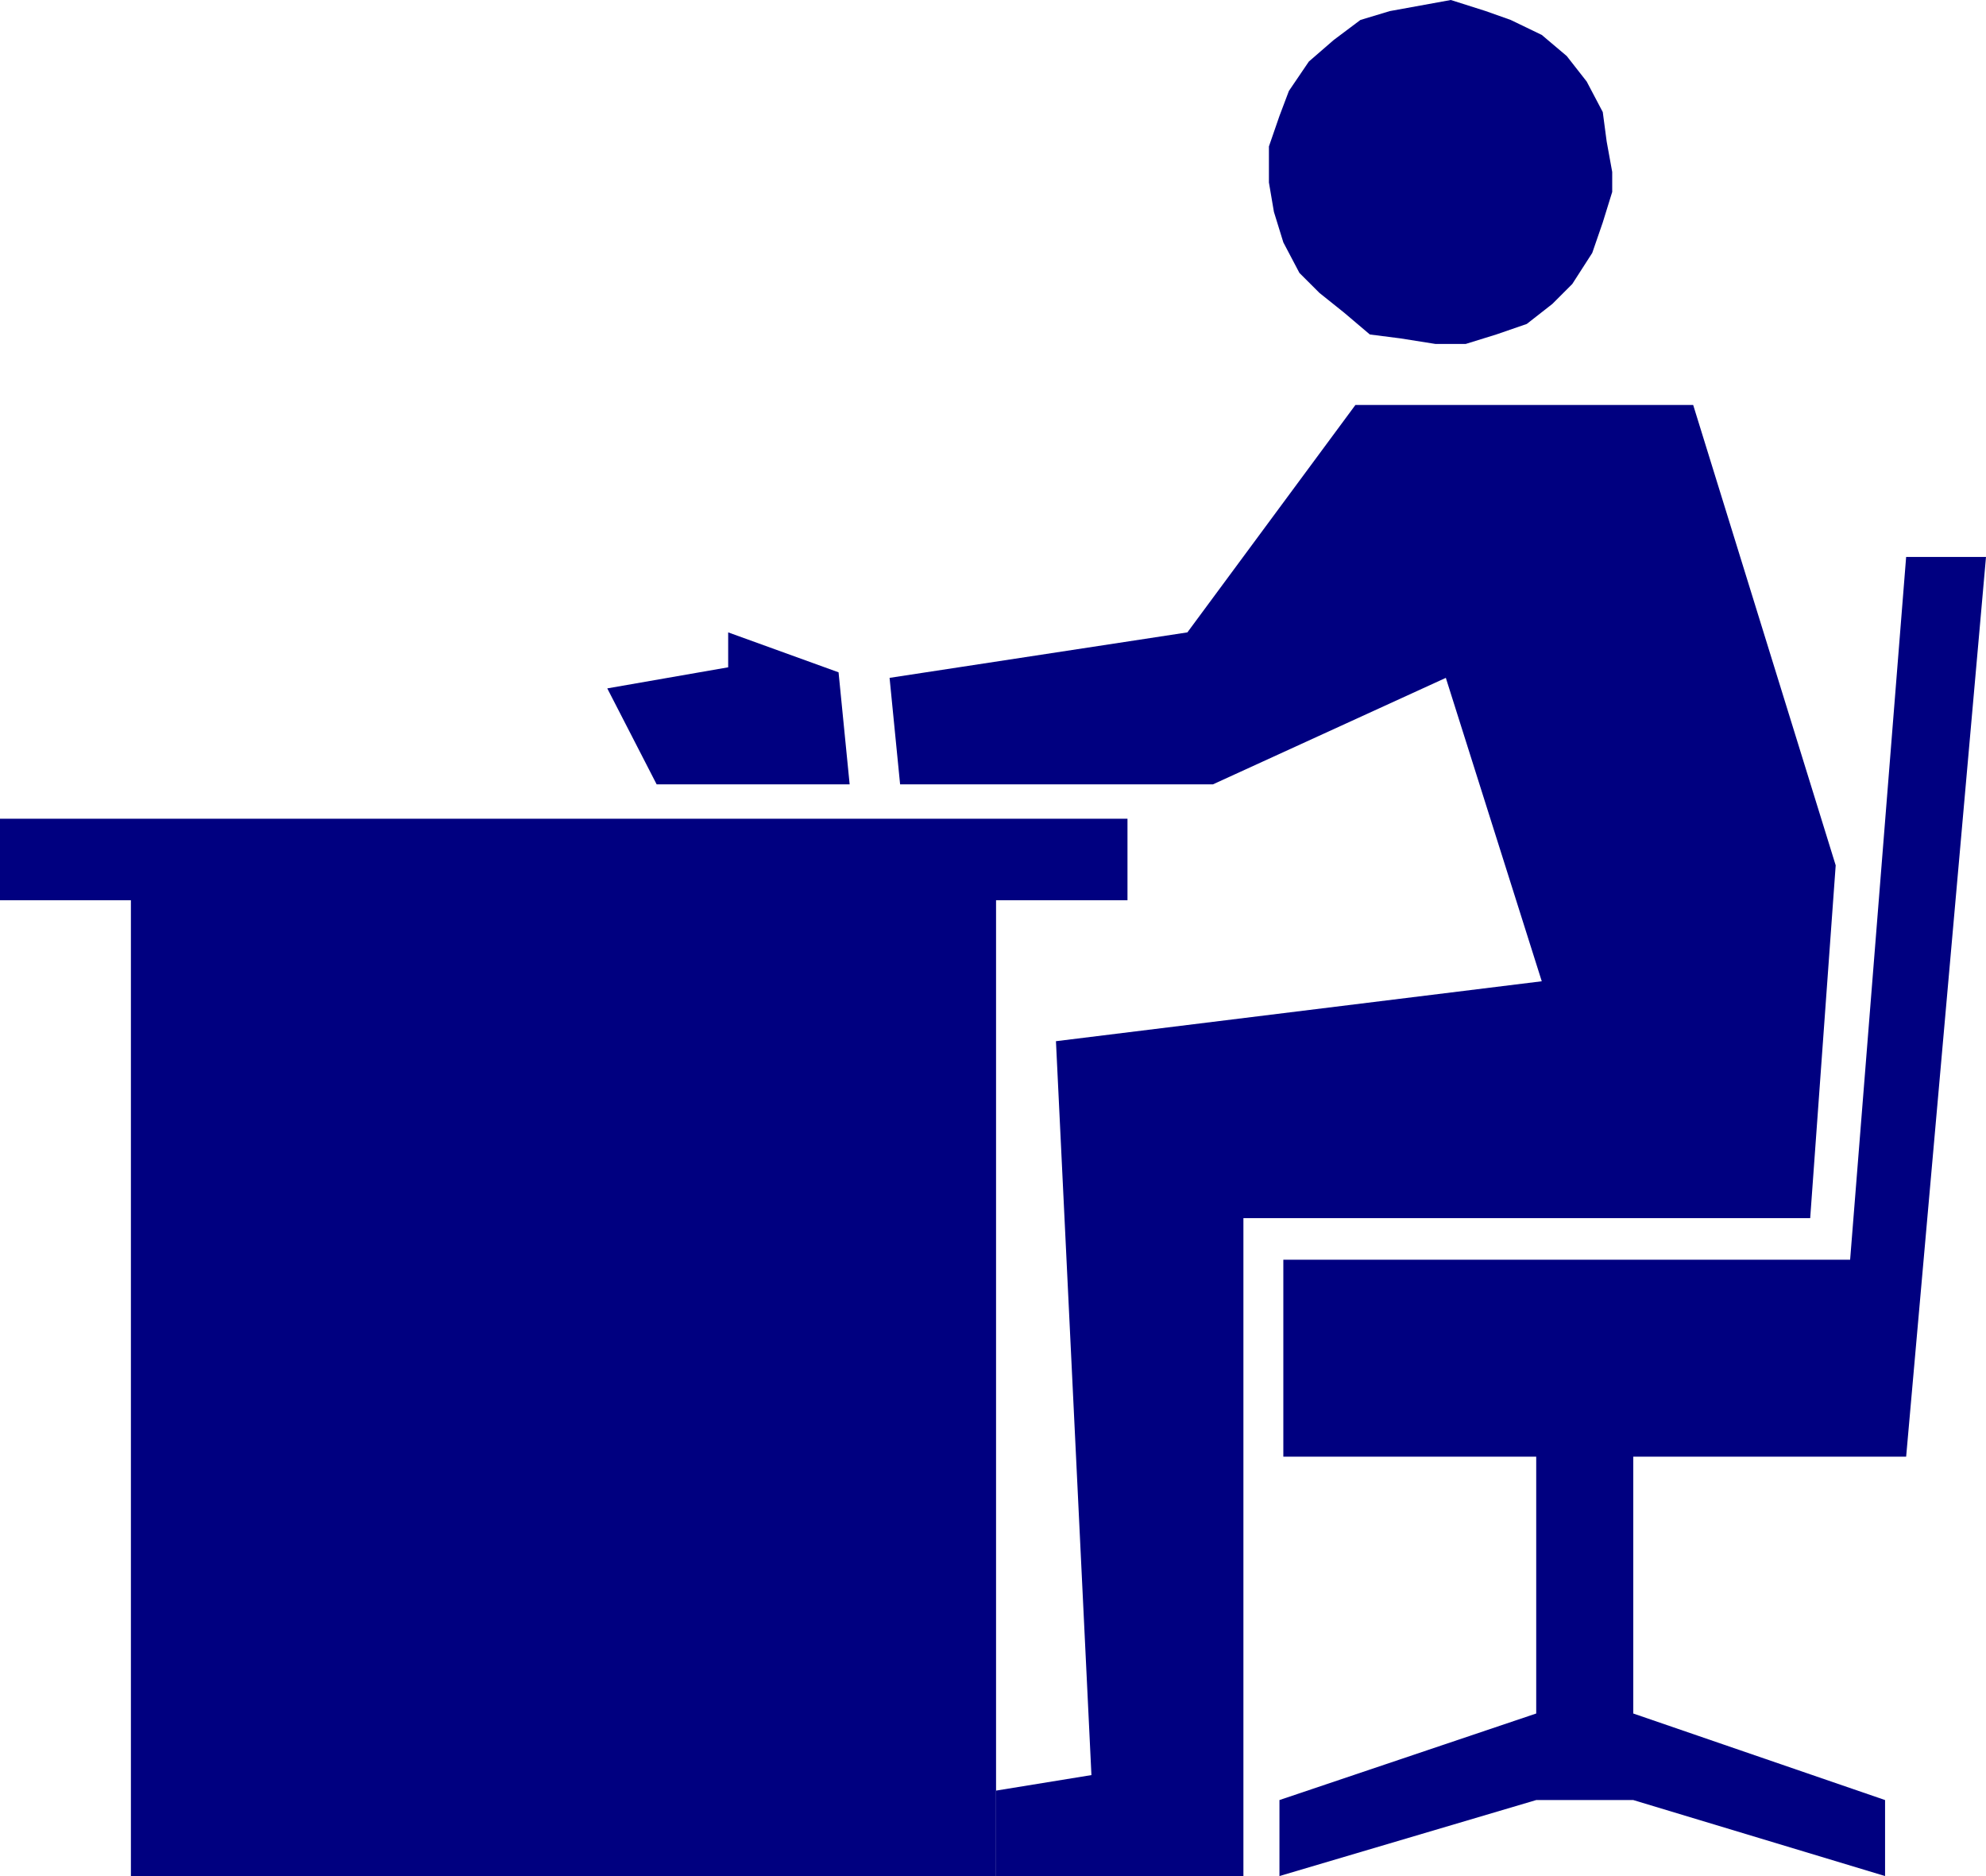 <svg xmlns="http://www.w3.org/2000/svg" width="358.102" height="338.199"><path fill="navy" d="m290.703 31-1-5.5-.703-5.3-2.898-5.5-3.602-4.602-4.5-3.801-5.598-2.7-4.5-1.597-6.3-2-11 2-5.301 1.598-4.801 3.601-4.5 3.899-3.598 5.3-1.699 4.5-1.902 5.5v6.5l.902 5.301 1.7 5.5 2.898 5.5 3.601 3.598 4.5 3.601L247 60.297l5.5.703 6.3 1h5.5l5.5-1.703 5.5-1.899 4.602-3.601 3.598-3.598 3.602-5.601 1.898-5.5 1.703-5.5V31M331 156l-4.598 63.598H224.203v118.601h-44.601v-15.402L196.8 320l-6.399-132.3L278 176.897 260.703 122.2l-42 19.2h-56.402l-1.899-19.2 53.7-8.199 30.3-41h60.899L331 156m-177.797-14.602h-34.8l-8.903-17.3 21.8-3.801V114l19.903 7.2 2 20.198"/><path fill="navy" d="M358.102 100.398h-14.399l-10.101 126.7h-102.2v35.5H277v46.3L230.703 324.5v13.7L277 324.5h17.5l45.402 13.7v-13.7L294.5 308.898v-46.3h49.203l14.399-162.2M23.602 338.2V162.296H0v-14.7h203.3v14.7h-23.698v175.902h-156"/></svg>
